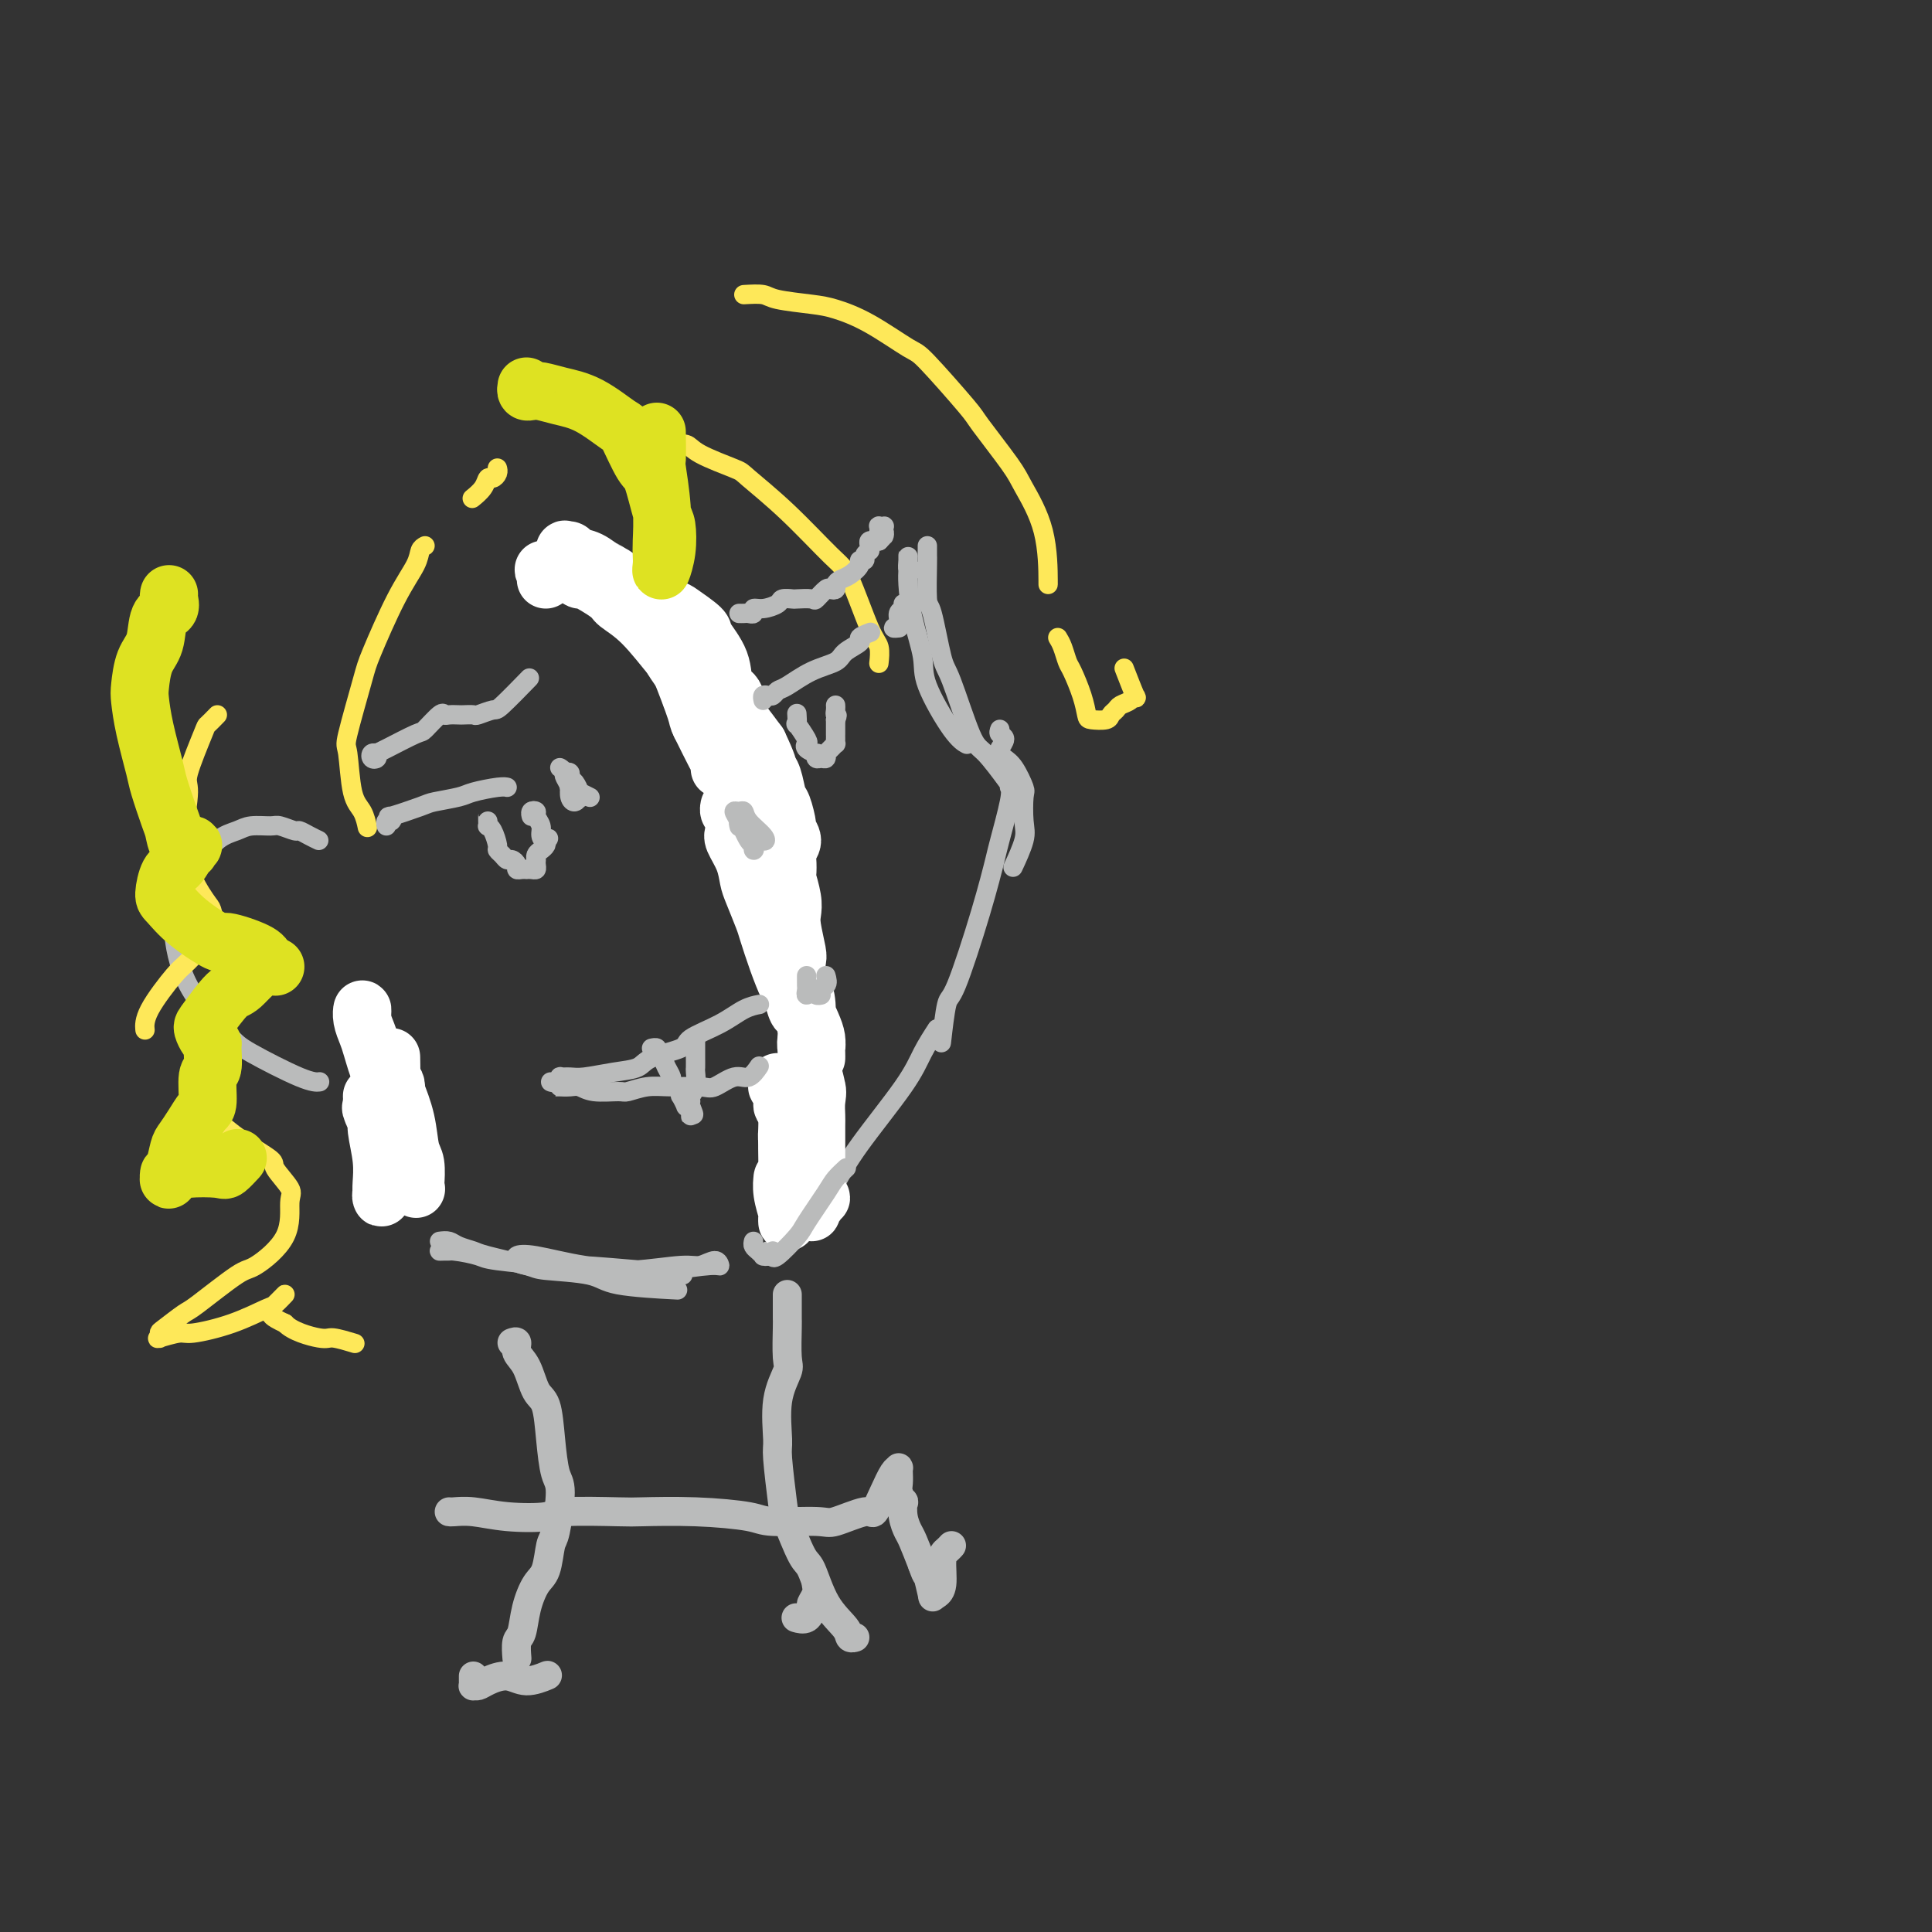 <svg viewBox='0 0 400 400' version='1.1' xmlns='http://www.w3.org/2000/svg' xmlns:xlink='http://www.w3.org/1999/xlink'><rect x="0" y="0" width="400" height="400" fill="#333333" stroke="none"/><g fill='none' stroke='#BABBBB' stroke-width='4' stroke-linecap='round' stroke-linejoin='round'><path d='M189,118c-0.423,0.191 -0.845,0.383 -1,0c-0.155,-0.383 -0.042,-1.340 0,-2c0.042,-0.660 0.013,-1.023 0,-1c-0.013,0.023 -0.010,0.431 0,1c0.010,0.569 0.027,1.298 0,2c-0.027,0.702 -0.096,1.378 0,3c0.096,1.622 0.359,4.190 1,7c0.641,2.810 1.661,5.864 2,8c0.339,2.136 -0.002,3.356 1,6c1.002,2.644 3.347,6.712 5,9c1.653,2.288 2.615,2.797 3,3c0.385,0.203 0.192,0.102 0,0'/><path d='M209,163c0.211,0.425 0.421,0.851 0,3c-0.421,2.149 -1.475,6.023 -2,8c-0.525,1.977 -0.523,2.058 -1,4c-0.477,1.942 -1.435,5.744 -3,11c-1.565,5.256 -3.739,11.966 -5,15c-1.261,3.034 -1.609,2.394 -2,4c-0.391,1.606 -0.826,5.459 -1,7c-0.174,1.541 -0.087,0.771 0,0'/><path d='M194,213c-1.053,1.629 -2.106,3.258 -3,5c-0.894,1.742 -1.630,3.599 -4,7c-2.370,3.401 -6.372,8.348 -9,12c-2.628,3.652 -3.880,6.010 -5,8c-1.120,1.990 -2.109,3.613 -3,5c-0.891,1.387 -1.683,2.539 -2,3c-0.317,0.461 -0.158,0.230 0,0'/><path d='M192,114c0.000,-0.544 0.000,-1.087 0,-1c-0.000,0.087 -0.001,0.805 0,1c0.001,0.195 0.002,-0.135 0,0c-0.002,0.135 -0.008,0.733 0,1c0.008,0.267 0.031,0.202 0,2c-0.031,1.798 -0.114,5.459 0,7c0.114,1.541 0.426,0.962 1,3c0.574,2.038 1.408,6.694 2,9c0.592,2.306 0.940,2.261 2,5c1.060,2.739 2.830,8.260 4,11c1.170,2.740 1.738,2.699 3,4c1.262,1.301 3.218,3.943 4,5c0.782,1.057 0.391,0.528 0,0'/><path d='M207,151c-0.142,0.364 -0.285,0.727 0,1c0.285,0.273 0.996,0.455 1,1c0.004,0.545 -0.699,1.453 -1,2c-0.301,0.547 -0.200,0.735 0,1c0.200,0.265 0.498,0.609 1,1c0.502,0.391 1.208,0.829 2,2c0.792,1.171 1.669,3.075 2,4c0.331,0.925 0.116,0.872 0,2c-0.116,1.128 -0.134,3.436 0,5c0.134,1.564 0.421,2.383 0,4c-0.421,1.617 -1.549,4.034 -2,5c-0.451,0.966 -0.226,0.483 0,0'/><path d='M124,113c0.371,0.447 0.742,0.895 1,1c0.258,0.105 0.403,-0.132 1,0c0.597,0.132 1.644,0.635 2,1c0.356,0.365 0.019,0.594 0,1c-0.019,0.406 0.278,0.988 1,2c0.722,1.012 1.869,2.452 3,4c1.131,1.548 2.245,3.203 3,4c0.755,0.797 1.152,0.735 2,2c0.848,1.265 2.147,3.858 3,5c0.853,1.142 1.260,0.835 2,2c0.740,1.165 1.813,3.803 3,6c1.187,2.197 2.486,3.955 3,5c0.514,1.045 0.241,1.379 1,3c0.759,1.621 2.548,4.530 3,6c0.452,1.470 -0.435,1.503 0,3c0.435,1.497 2.192,4.460 3,6c0.808,1.540 0.665,1.657 1,3c0.335,1.343 1.146,3.913 2,6c0.854,2.087 1.749,3.690 2,5c0.251,1.310 -0.144,2.327 0,4c0.144,1.673 0.827,4.002 1,5c0.173,0.998 -0.164,0.667 0,2c0.164,1.333 0.829,4.331 1,7c0.171,2.669 -0.151,5.008 0,6c0.151,0.992 0.773,0.637 1,2c0.227,1.363 0.057,4.445 0,6c-0.057,1.555 -0.000,1.582 0,3c0.000,1.418 -0.055,4.228 0,6c0.055,1.772 0.221,2.506 0,4c-0.221,1.494 -0.829,3.748 -1,6c-0.171,2.252 0.094,4.500 0,6c-0.094,1.500 -0.547,2.250 -1,3'/><path d='M161,238c0.106,10.714 -0.129,7.498 0,7c0.129,-0.498 0.622,1.722 1,4c0.378,2.278 0.640,4.613 1,6c0.360,1.387 0.817,1.825 1,2c0.183,0.175 0.091,0.088 0,0'/><path d='M66,174c-0.627,-0.301 -1.254,-0.602 -2,-1c-0.746,-0.398 -1.610,-0.892 -2,-1c-0.390,-0.108 -0.305,0.170 -1,0c-0.695,-0.170 -2.170,-0.788 -3,-1c-0.830,-0.212 -1.017,-0.017 -2,0c-0.983,0.017 -2.763,-0.144 -4,0c-1.237,0.144 -1.931,0.593 -3,1c-1.069,0.407 -2.512,0.774 -4,2c-1.488,1.226 -3.022,3.313 -4,4c-0.978,0.687 -1.401,-0.027 -2,2c-0.599,2.027 -1.374,6.795 -2,9c-0.626,2.205 -1.105,1.849 -1,4c0.105,2.151 0.792,6.811 3,11c2.208,4.189 5.937,7.907 8,10c2.063,2.093 2.460,2.561 5,4c2.540,1.439 7.222,3.849 10,5c2.778,1.151 3.651,1.043 4,1c0.349,-0.043 0.175,-0.022 0,0'/><path d='M74,210c-0.008,-0.158 -0.017,-0.316 0,0c0.017,0.316 0.058,1.107 0,2c-0.058,0.893 -0.215,1.887 0,3c0.215,1.113 0.801,2.345 1,5c0.199,2.655 0.012,6.732 0,9c-0.012,2.268 0.151,2.726 1,5c0.849,2.274 2.386,6.364 3,8c0.614,1.636 0.307,0.818 0,0'/><path d='M91,257c0.702,-0.087 1.404,-0.174 2,0c0.596,0.174 1.087,0.610 2,1c0.913,0.390 2.247,0.733 3,1c0.753,0.267 0.924,0.456 3,1c2.076,0.544 6.057,1.442 8,2c1.943,0.558 1.846,0.777 4,1c2.154,0.223 6.557,0.452 9,1c2.443,0.548 2.927,1.417 6,2c3.073,0.583 8.735,0.881 11,1c2.265,0.119 1.132,0.060 0,0'/><path d='M93,259c-0.256,-0.007 -0.513,-0.013 -1,0c-0.487,0.013 -1.206,0.046 -1,0c0.206,-0.046 1.336,-0.171 3,0c1.664,0.171 3.860,0.638 5,1c1.140,0.362 1.223,0.620 4,1c2.777,0.380 8.246,0.882 11,1c2.754,0.118 2.791,-0.149 6,0c3.209,0.149 9.591,0.715 13,1c3.409,0.285 3.846,0.291 6,0c2.154,-0.291 6.024,-0.878 8,-1c1.976,-0.122 2.059,0.220 2,0c-0.059,-0.220 -0.260,-1.001 -1,-1c-0.740,0.001 -2.020,0.786 -3,1c-0.980,0.214 -1.660,-0.142 -4,0c-2.340,0.142 -6.339,0.781 -10,1c-3.661,0.219 -6.983,0.017 -9,0c-2.017,-0.017 -2.729,0.151 -5,0c-2.271,-0.151 -6.100,-0.622 -8,-1c-1.900,-0.378 -1.871,-0.663 -2,-1c-0.129,-0.337 -0.416,-0.728 0,-1c0.416,-0.272 1.534,-0.427 4,0c2.466,0.427 6.280,1.435 10,2c3.720,0.565 7.348,0.688 10,1c2.652,0.312 4.329,0.815 6,1c1.671,0.185 3.334,0.053 4,0c0.666,-0.053 0.333,-0.026 0,0'/><path d='M156,257c-0.081,0.340 -0.161,0.681 0,1c0.161,0.319 0.565,0.617 1,1c0.435,0.383 0.902,0.852 1,1c0.098,0.148 -0.172,-0.026 0,0c0.172,0.026 0.785,0.252 1,0c0.215,-0.252 0.030,-0.982 0,-1c-0.030,-0.018 0.095,0.676 1,0c0.905,-0.676 2.590,-2.720 4,-4c1.410,-1.280 2.546,-1.794 3,-2c0.454,-0.206 0.227,-0.103 0,0'/><path d='M167,251c-0.234,0.536 -0.469,1.072 -1,2c-0.531,0.928 -1.359,2.249 -2,3c-0.641,0.751 -1.096,0.933 -1,1c0.096,0.067 0.742,0.019 1,0c0.258,-0.019 0.129,-0.010 0,0'/></g>
<g fill='none' stroke='#FFFFFF' stroke-width='12' stroke-linecap='round' stroke-linejoin='round'><path d='M75,210c0.025,-0.572 0.051,-1.143 0,-1c-0.051,0.143 -0.178,1.001 0,2c0.178,0.999 0.659,2.138 1,3c0.341,0.862 0.540,1.447 1,3c0.460,1.553 1.181,4.074 2,6c0.819,1.926 1.736,3.255 2,4c0.264,0.745 -0.125,0.904 0,2c0.125,1.096 0.766,3.129 1,4c0.234,0.871 0.062,0.582 0,1c-0.062,0.418 -0.016,1.545 0,2c0.016,0.455 0.000,0.237 0,0c-0.000,-0.237 0.014,-0.494 0,-1c-0.014,-0.506 -0.056,-1.262 0,-2c0.056,-0.738 0.211,-1.459 0,-3c-0.211,-1.541 -0.789,-3.903 -1,-5c-0.211,-1.097 -0.057,-0.929 0,-2c0.057,-1.071 0.017,-3.380 0,-4c-0.017,-0.620 -0.012,0.450 0,1c0.012,0.550 0.030,0.581 0,1c-0.030,0.419 -0.110,1.226 0,2c0.110,0.774 0.408,1.514 1,3c0.592,1.486 1.479,3.718 2,6c0.521,2.282 0.677,4.613 1,6c0.323,1.387 0.813,1.830 1,3c0.187,1.170 0.071,3.066 0,4c-0.071,0.934 -0.096,0.905 0,1c0.096,0.095 0.313,0.313 0,0c-0.313,-0.313 -1.157,-1.156 -2,-2'/><path d='M84,244c0.412,3.630 -0.058,0.204 -1,-2c-0.942,-2.204 -2.358,-3.187 -3,-4c-0.642,-0.813 -0.512,-1.455 -1,-3c-0.488,-1.545 -1.596,-3.991 -2,-5c-0.404,-1.009 -0.104,-0.579 0,-1c0.104,-0.421 0.013,-1.693 0,-2c-0.013,-0.307 0.053,0.353 0,1c-0.053,0.647 -0.224,1.283 0,2c0.224,0.717 0.845,1.515 1,2c0.155,0.485 -0.154,0.656 0,2c0.154,1.344 0.772,3.860 1,6c0.228,2.140 0.065,3.905 0,5c-0.065,1.095 -0.031,1.519 0,2c0.031,0.481 0.060,1.020 0,1c-0.060,-0.020 -0.208,-0.600 0,-1c0.208,-0.400 0.772,-0.619 1,-1c0.228,-0.381 0.118,-0.925 0,-2c-0.118,-1.075 -0.246,-2.681 0,-5c0.246,-2.319 0.864,-5.350 1,-7c0.136,-1.650 -0.212,-1.918 0,-3c0.212,-1.082 0.984,-2.978 1,-4c0.016,-1.022 -0.724,-1.171 -1,-1c-0.276,0.171 -0.089,0.663 0,1c0.089,0.337 0.079,0.518 0,1c-0.079,0.482 -0.228,1.265 0,3c0.228,1.735 0.832,4.423 1,6c0.168,1.577 -0.099,2.044 0,3c0.099,0.956 0.562,2.401 1,3c0.438,0.599 0.849,0.354 1,0c0.151,-0.354 0.043,-0.815 0,-1c-0.043,-0.185 -0.022,-0.092 0,0'/><path d='M113,120c-0.036,-0.310 -0.072,-0.621 0,-1c0.072,-0.379 0.252,-0.827 0,-1c-0.252,-0.173 -0.938,-0.071 0,0c0.938,0.071 3.498,0.112 5,0c1.502,-0.112 1.947,-0.377 3,0c1.053,0.377 2.715,1.396 4,2c1.285,0.604 2.194,0.793 3,1c0.806,0.207 1.511,0.431 2,1c0.489,0.569 0.763,1.483 1,2c0.237,0.517 0.435,0.637 1,1c0.565,0.363 1.495,0.971 2,2c0.505,1.029 0.586,2.481 1,3c0.414,0.519 1.163,0.107 2,1c0.837,0.893 1.764,3.092 2,4c0.236,0.908 -0.217,0.524 0,1c0.217,0.476 1.106,1.813 2,3c0.894,1.187 1.794,2.224 2,3c0.206,0.776 -0.281,1.291 0,2c0.281,0.709 1.332,1.611 2,2c0.668,0.389 0.953,0.265 1,1c0.047,0.735 -0.145,2.328 0,3c0.145,0.672 0.627,0.422 1,1c0.373,0.578 0.636,1.983 1,3c0.364,1.017 0.830,1.646 1,2c0.170,0.354 0.046,0.432 0,1c-0.046,0.568 -0.014,1.628 0,2c0.014,0.372 0.009,0.058 0,0c-0.009,-0.058 -0.023,0.139 0,0c0.023,-0.139 0.083,-0.614 0,-1c-0.083,-0.386 -0.309,-0.682 -1,-2c-0.691,-1.318 -1.845,-3.659 -3,-6'/><path d='M145,150c-0.675,-1.299 -0.363,-1.048 -1,-3c-0.637,-1.952 -2.222,-6.107 -3,-8c-0.778,-1.893 -0.749,-1.524 -2,-3c-1.251,-1.476 -3.783,-4.797 -6,-7c-2.217,-2.203 -4.118,-3.289 -5,-4c-0.882,-0.711 -0.744,-1.046 -2,-2c-1.256,-0.954 -3.905,-2.527 -5,-3c-1.095,-0.473 -0.637,0.153 -1,0c-0.363,-0.153 -1.547,-1.085 -2,-2c-0.453,-0.915 -0.175,-1.814 0,-2c0.175,-0.186 0.246,0.342 0,0c-0.246,-0.342 -0.811,-1.552 -1,-2c-0.189,-0.448 -0.004,-0.132 0,0c0.004,0.132 -0.175,0.081 0,0c0.175,-0.081 0.702,-0.192 1,0c0.298,0.192 0.366,0.688 1,1c0.634,0.312 1.833,0.439 3,1c1.167,0.561 2.302,1.555 3,2c0.698,0.445 0.957,0.341 2,1c1.043,0.659 2.869,2.082 4,3c1.131,0.918 1.568,1.332 3,2c1.432,0.668 3.859,1.591 5,2c1.141,0.409 0.998,0.306 2,1c1.002,0.694 3.151,2.186 4,3c0.849,0.814 0.399,0.950 1,2c0.601,1.050 2.254,3.014 3,5c0.746,1.986 0.587,3.993 1,5c0.413,1.007 1.399,1.012 2,2c0.601,0.988 0.816,2.958 1,4c0.184,1.042 0.338,1.155 1,2c0.662,0.845 1.831,2.423 3,4'/><path d='M157,154c2.262,4.785 1.917,4.747 2,5c0.083,0.253 0.595,0.798 1,2c0.405,1.202 0.702,3.060 1,4c0.298,0.940 0.598,0.962 1,2c0.402,1.038 0.906,3.092 1,4c0.094,0.908 -0.223,0.671 0,1c0.223,0.329 0.987,1.223 1,2c0.013,0.777 -0.725,1.436 -1,2c-0.275,0.564 -0.088,1.033 0,2c0.088,0.967 0.075,2.434 0,3c-0.075,0.566 -0.213,0.232 0,1c0.213,0.768 0.775,2.638 1,4c0.225,1.362 0.112,2.218 0,3c-0.112,0.782 -0.223,1.492 0,3c0.223,1.508 0.782,3.813 1,5c0.218,1.187 0.096,1.256 0,2c-0.096,0.744 -0.167,2.163 0,3c0.167,0.837 0.570,1.093 1,2c0.430,0.907 0.886,2.465 1,4c0.114,1.535 -0.113,3.047 0,4c0.113,0.953 0.566,1.349 1,2c0.434,0.651 0.848,1.559 1,2c0.152,0.441 0.041,0.414 0,1c-0.041,0.586 -0.013,1.785 0,2c0.013,0.215 0.012,-0.553 0,-1c-0.012,-0.447 -0.034,-0.571 0,-1c0.034,-0.429 0.125,-1.162 0,-2c-0.125,-0.838 -0.467,-1.781 -1,-3c-0.533,-1.219 -1.259,-2.713 -2,-5c-0.741,-2.287 -1.497,-5.368 -2,-7c-0.503,-1.632 -0.751,-1.816 -1,-2'/><path d='M163,198c-1.344,-4.357 -1.703,-4.751 -2,-5c-0.297,-0.249 -0.531,-0.354 -1,-2c-0.469,-1.646 -1.172,-4.834 -2,-7c-0.828,-2.166 -1.780,-3.309 -2,-4c-0.220,-0.691 0.291,-0.930 0,-2c-0.291,-1.070 -1.384,-2.971 -2,-4c-0.616,-1.029 -0.754,-1.186 -1,-2c-0.246,-0.814 -0.598,-2.284 -1,-3c-0.402,-0.716 -0.853,-0.679 -1,-1c-0.147,-0.321 0.011,-0.999 0,-1c-0.011,-0.001 -0.193,0.677 0,1c0.193,0.323 0.759,0.292 1,1c0.241,0.708 0.158,2.154 0,3c-0.158,0.846 -0.389,1.091 0,2c0.389,0.909 1.399,2.481 2,4c0.601,1.519 0.794,2.985 1,4c0.206,1.015 0.426,1.578 1,3c0.574,1.422 1.502,3.702 2,5c0.498,1.298 0.567,1.613 1,3c0.433,1.387 1.229,3.847 2,6c0.771,2.153 1.517,3.998 2,5c0.483,1.002 0.704,1.160 1,2c0.296,0.840 0.667,2.360 1,3c0.333,0.640 0.629,0.398 1,1c0.371,0.602 0.818,2.048 1,3c0.182,0.952 0.100,1.410 0,2c-0.100,0.590 -0.219,1.313 0,2c0.219,0.687 0.777,1.339 1,2c0.223,0.661 0.112,1.330 0,2'/><path d='M168,221c2.415,8.700 0.451,4.452 0,3c-0.451,-1.452 0.611,-0.106 1,1c0.389,1.106 0.104,1.972 0,3c-0.104,1.028 -0.028,2.217 0,3c0.028,0.783 0.008,1.159 0,2c-0.008,0.841 -0.002,2.146 0,3c0.002,0.854 0.001,1.256 0,2c-0.001,0.744 -0.002,1.830 0,3c0.002,1.170 0.005,2.423 0,3c-0.005,0.577 -0.019,0.479 0,1c0.019,0.521 0.071,1.660 0,2c-0.071,0.340 -0.267,-0.120 0,0c0.267,0.120 0.996,0.819 1,1c0.004,0.181 -0.716,-0.157 -1,0c-0.284,0.157 -0.133,0.809 0,1c0.133,0.191 0.247,-0.079 0,0c-0.247,0.079 -0.854,0.507 -1,1c-0.146,0.493 0.168,1.050 0,1c-0.168,-0.050 -0.818,-0.708 -1,-1c-0.182,-0.292 0.105,-0.218 0,-1c-0.105,-0.782 -0.603,-2.420 -1,-4c-0.397,-1.580 -0.695,-3.102 -1,-4c-0.305,-0.898 -0.618,-1.172 -1,-2c-0.382,-0.828 -0.834,-2.212 -1,-3c-0.166,-0.788 -0.045,-0.981 0,-2c0.045,-1.019 0.013,-2.862 0,-4c-0.013,-1.138 -0.006,-1.569 0,-2'/><path d='M163,228c-0.996,-3.587 -0.985,-1.554 -1,-1c-0.015,0.554 -0.056,-0.369 0,-1c0.056,-0.631 0.210,-0.969 0,-1c-0.210,-0.031 -0.784,0.246 -1,0c-0.216,-0.246 -0.073,-1.015 0,-1c0.073,0.015 0.076,0.813 0,1c-0.076,0.187 -0.231,-0.237 0,0c0.231,0.237 0.846,1.134 1,2c0.154,0.866 -0.155,1.701 0,2c0.155,0.299 0.774,0.063 1,1c0.226,0.937 0.061,3.047 0,5c-0.061,1.953 -0.016,3.750 0,5c0.016,1.250 0.004,1.955 0,3c-0.004,1.045 -0.001,2.432 0,3c0.001,0.568 0.000,0.316 0,1c-0.000,0.684 0.001,2.302 0,3c-0.001,0.698 -0.004,0.476 0,1c0.004,0.524 0.015,1.793 0,2c-0.015,0.207 -0.057,-0.648 0,-1c0.057,-0.352 0.211,-0.200 0,-1c-0.211,-0.800 -0.788,-2.551 -1,-4c-0.212,-1.449 -0.057,-2.595 0,-3c0.057,-0.405 0.018,-0.067 0,0c-0.018,0.067 -0.015,-0.137 0,0c0.015,0.137 0.043,0.614 0,1c-0.043,0.386 -0.155,0.682 0,1c0.155,0.318 0.578,0.659 1,1'/><path d='M163,247c0.167,0.500 0.083,0.250 0,0'/></g>
<g fill='none' stroke='#BABBBB' stroke-width='4' stroke-linecap='round' stroke-linejoin='round'><path d='M160,259c0.000,0.452 0.000,0.904 0,1c-0.000,0.096 -0.001,-0.162 0,0c0.001,0.162 0.002,0.746 1,0c0.998,-0.746 2.993,-2.820 4,-4c1.007,-1.180 1.027,-1.465 2,-3c0.973,-1.535 2.900,-4.319 4,-6c1.100,-1.681 1.373,-2.260 2,-3c0.627,-0.740 1.608,-1.640 2,-2c0.392,-0.360 0.196,-0.180 0,0'/></g>
<g fill='none' stroke='#FEE859' stroke-width='4' stroke-linecap='round' stroke-linejoin='round'><path d='M138,91c0.120,0.461 0.240,0.921 1,1c0.760,0.079 2.159,-0.224 3,0c0.841,0.224 1.124,0.973 3,2c1.876,1.027 5.344,2.330 7,3c1.656,0.670 1.500,0.708 3,2c1.500,1.292 4.654,3.839 8,7c3.346,3.161 6.882,6.935 9,9c2.118,2.065 2.816,2.421 4,5c1.184,2.579 2.853,7.382 4,10c1.147,2.618 1.770,3.051 2,4c0.230,0.949 0.066,2.414 0,3c-0.066,0.586 -0.033,0.293 0,0'/><path d='M154,61c1.534,-0.087 3.067,-0.175 4,0c0.933,0.175 1.265,0.611 3,1c1.735,0.389 4.871,0.730 7,1c2.129,0.270 3.250,0.468 5,1c1.750,0.532 4.127,1.397 7,3c2.873,1.603 6.240,3.945 8,5c1.760,1.055 1.911,0.823 4,3c2.089,2.177 6.115,6.761 8,9c1.885,2.239 1.629,2.132 3,4c1.371,1.868 4.367,5.710 6,8c1.633,2.290 1.902,3.026 3,5c1.098,1.974 3.027,5.185 4,9c0.973,3.815 0.992,8.233 1,10c0.008,1.767 0.004,0.884 0,0'/><path d='M219,132c0.326,0.534 0.651,1.068 1,2c0.349,0.932 0.721,2.264 1,3c0.279,0.736 0.463,0.878 1,2c0.537,1.122 1.425,3.226 2,5c0.575,1.774 0.837,3.219 1,4c0.163,0.781 0.228,0.900 1,1c0.772,0.100 2.252,0.182 3,0c0.748,-0.182 0.764,-0.628 1,-1c0.236,-0.372 0.692,-0.669 1,-1c0.308,-0.331 0.467,-0.696 1,-1c0.533,-0.304 1.438,-0.548 2,-1c0.562,-0.452 0.779,-1.111 1,-1c0.221,0.111 0.444,0.991 0,0c-0.444,-0.991 -1.555,-3.855 -2,-5c-0.445,-1.145 -0.222,-0.573 0,0'/><path d='M103,97c-0.023,-0.080 -0.046,-0.159 0,0c0.046,0.159 0.163,0.558 0,1c-0.163,0.442 -0.604,0.928 -1,1c-0.396,0.072 -0.745,-0.269 -1,0c-0.255,0.269 -0.415,1.149 -1,2c-0.585,0.851 -1.596,1.672 -2,2c-0.404,0.328 -0.202,0.164 0,0'/><path d='M88,113c-0.393,0.213 -0.786,0.426 -1,1c-0.214,0.574 -0.251,1.510 -1,3c-0.749,1.490 -2.212,3.534 -4,7c-1.788,3.466 -3.903,8.353 -5,11c-1.097,2.647 -1.177,3.054 -2,6c-0.823,2.946 -2.388,8.433 -3,11c-0.612,2.567 -0.269,2.216 0,4c0.269,1.784 0.464,5.705 1,8c0.536,2.295 1.414,2.964 2,4c0.586,1.036 0.882,2.439 1,3c0.118,0.561 0.059,0.281 0,0'/><path d='M45,148c-0.825,0.845 -1.650,1.690 -2,2c-0.350,0.310 -0.225,0.086 -1,2c-0.775,1.914 -2.452,5.967 -3,8c-0.548,2.033 0.032,2.048 0,4c-0.032,1.952 -0.675,5.843 -1,8c-0.325,2.157 -0.332,2.579 0,4c0.332,1.421 1.004,3.840 2,6c0.996,2.160 2.316,4.060 3,5c0.684,0.940 0.730,0.919 1,2c0.270,1.081 0.762,3.265 1,4c0.238,0.735 0.221,0.022 -1,1c-1.221,0.978 -3.648,3.646 -5,5c-1.352,1.354 -1.631,1.394 -3,3c-1.369,1.606 -3.830,4.779 -5,7c-1.170,2.221 -1.049,3.492 -1,4c0.049,0.508 0.024,0.254 0,0'/><path d='M41,223c0.006,0.827 0.013,1.655 0,2c-0.013,0.345 -0.045,0.209 0,1c0.045,0.791 0.169,2.511 0,3c-0.169,0.489 -0.629,-0.251 0,0c0.629,0.251 2.348,1.493 3,2c0.652,0.507 0.239,0.279 1,1c0.761,0.721 2.697,2.391 5,4c2.303,1.609 4.973,3.155 6,4c1.027,0.845 0.412,0.987 1,2c0.588,1.013 2.378,2.896 3,4c0.622,1.104 0.076,1.427 0,3c-0.076,1.573 0.319,4.394 -1,7c-1.319,2.606 -4.354,4.996 -6,6c-1.646,1.004 -1.905,0.622 -4,2c-2.095,1.378 -6.026,4.517 -8,6c-1.974,1.483 -1.992,1.311 -3,2c-1.008,0.689 -3.006,2.238 -4,3c-0.994,0.762 -0.985,0.736 -1,1c-0.015,0.264 -0.055,0.818 0,1c0.055,0.182 0.206,-0.008 0,0c-0.206,0.008 -0.770,0.216 0,0c0.770,-0.216 2.873,-0.854 4,-1c1.127,-0.146 1.277,0.201 3,0c1.723,-0.201 5.019,-0.951 8,-2c2.981,-1.049 5.648,-2.398 7,-3c1.352,-0.602 1.390,-0.457 2,-1c0.610,-0.543 1.793,-1.775 2,-2c0.207,-0.225 -0.563,0.558 -1,1c-0.437,0.442 -0.541,0.542 -1,1c-0.459,0.458 -1.274,1.274 -1,2c0.274,0.726 1.637,1.363 3,2'/><path d='M59,274c1.467,1.624 5.136,2.683 7,3c1.864,0.317 1.925,-0.107 3,0c1.075,0.107 3.164,0.745 4,1c0.836,0.255 0.418,0.128 0,0'/></g>
<g fill='none' stroke='#BABBBB' stroke-width='4' stroke-linecap='round' stroke-linejoin='round'><path d='M114,224c0.297,0.114 0.594,0.227 1,0c0.406,-0.227 0.922,-0.796 1,-1c0.078,-0.204 -0.281,-0.043 0,0c0.281,0.043 1.201,-0.033 2,0c0.799,0.033 1.476,0.174 3,0c1.524,-0.174 3.896,-0.665 6,-1c2.104,-0.335 3.941,-0.515 5,-1c1.059,-0.485 1.339,-1.275 3,-2c1.661,-0.725 4.701,-1.385 6,-2c1.299,-0.615 0.856,-1.184 2,-2c1.144,-0.816 3.874,-1.878 6,-3c2.126,-1.122 3.649,-2.302 5,-3c1.351,-0.698 2.529,-0.914 3,-1c0.471,-0.086 0.236,-0.043 0,0'/><path d='M167,202c0.002,0.329 0.004,0.659 0,1c-0.004,0.341 -0.015,0.694 0,1c0.015,0.306 0.056,0.567 0,1c-0.056,0.433 -0.207,1.040 0,1c0.207,-0.040 0.774,-0.726 1,-1c0.226,-0.274 0.113,-0.137 0,0'/><path d='M171,202c0.219,0.762 0.437,1.525 0,2c-0.437,0.475 -1.530,0.663 -2,1c-0.470,0.337 -0.319,0.821 0,1c0.319,0.179 0.805,0.051 1,0c0.195,-0.051 0.097,-0.026 0,0'/><path d='M153,171c0.035,0.141 0.069,0.283 0,0c-0.069,-0.283 -0.243,-0.989 0,-1c0.243,-0.011 0.903,0.673 1,1c0.097,0.327 -0.368,0.298 0,1c0.368,0.702 1.571,2.137 2,3c0.429,0.863 0.086,1.156 0,1c-0.086,-0.156 0.085,-0.759 0,-1c-0.085,-0.241 -0.426,-0.118 -1,-1c-0.574,-0.882 -1.383,-2.767 -2,-4c-0.617,-1.233 -1.044,-1.813 -1,-2c0.044,-0.187 0.560,0.018 1,0c0.440,-0.018 0.804,-0.261 1,0c0.196,0.261 0.224,1.026 1,2c0.776,0.974 2.301,2.158 3,3c0.699,0.842 0.573,1.342 0,1c-0.573,-0.342 -1.592,-1.526 -2,-2c-0.408,-0.474 -0.204,-0.237 0,0'/><path d='M78,156c0.105,0.392 0.210,0.785 0,1c-0.210,0.215 -0.734,0.253 -1,0c-0.266,-0.253 -0.274,-0.797 0,-1c0.274,-0.203 0.831,-0.065 1,0c0.169,0.065 -0.049,0.059 0,0c0.049,-0.059 0.367,-0.170 2,-1c1.633,-0.830 4.583,-2.380 6,-3c1.417,-0.620 1.301,-0.310 2,-1c0.699,-0.690 2.214,-2.381 3,-3c0.786,-0.619 0.845,-0.166 1,0c0.155,0.166 0.407,0.046 1,0c0.593,-0.046 1.529,-0.016 2,0c0.471,0.016 0.479,0.020 1,0c0.521,-0.020 1.556,-0.062 2,0c0.444,0.062 0.299,0.229 1,0c0.701,-0.229 2.250,-0.855 3,-1c0.750,-0.145 0.702,0.192 2,-1c1.298,-1.192 3.942,-3.912 5,-5c1.058,-1.088 0.529,-0.544 0,0'/><path d='M153,127c0.342,0.009 0.685,0.017 1,0c0.315,-0.017 0.603,-0.060 1,0c0.397,0.060 0.903,0.223 1,0c0.097,-0.223 -0.215,-0.830 0,-1c0.215,-0.170 0.959,0.098 2,0c1.041,-0.098 2.381,-0.563 3,-1c0.619,-0.437 0.518,-0.847 1,-1c0.482,-0.153 1.548,-0.048 2,0c0.452,0.048 0.292,0.041 1,0c0.708,-0.041 2.285,-0.115 3,0c0.715,0.115 0.569,0.420 1,0c0.431,-0.420 1.438,-1.566 2,-2c0.562,-0.434 0.678,-0.157 1,0c0.322,0.157 0.851,0.193 1,0c0.149,-0.193 -0.081,-0.616 0,-1c0.081,-0.384 0.472,-0.730 1,-1c0.528,-0.270 1.194,-0.465 2,-1c0.806,-0.535 1.751,-1.411 2,-2c0.249,-0.589 -0.197,-0.893 0,-1c0.197,-0.107 1.037,-0.019 1,0c-0.037,0.019 -0.952,-0.033 -1,0c-0.048,0.033 0.772,0.150 1,0c0.228,-0.150 -0.136,-0.566 0,-1c0.136,-0.434 0.773,-0.887 1,-1c0.227,-0.113 0.046,0.113 0,0c-0.046,-0.113 0.043,-0.566 0,-1c-0.043,-0.434 -0.218,-0.848 0,-1c0.218,-0.152 0.828,-0.041 1,0c0.172,0.041 -0.094,0.012 0,0c0.094,-0.012 0.547,-0.006 1,0'/><path d='M182,112c2.166,-2.100 0.581,-1.351 0,-1c-0.581,0.351 -0.157,0.304 0,0c0.157,-0.304 0.046,-0.866 0,-1c-0.046,-0.134 -0.026,0.160 0,0c0.026,-0.160 0.060,-0.772 0,-1c-0.060,-0.228 -0.212,-0.070 0,0c0.212,0.070 0.790,0.054 1,0c0.210,-0.054 0.053,-0.144 0,0c-0.053,0.144 -0.000,0.522 0,1c0.000,0.478 -0.051,1.056 0,1c0.051,-0.056 0.206,-0.746 0,-1c-0.206,-0.254 -0.773,-0.073 -1,0c-0.227,0.073 -0.113,0.036 0,0'/><path d='M118,225c-0.299,0.000 -0.598,0.000 -1,0c-0.402,-0.000 -0.908,-0.000 -1,0c-0.092,0.000 0.230,0.000 0,0c-0.230,-0.000 -1.012,-0.001 -1,0c0.012,0.001 0.819,0.004 1,0c0.181,-0.004 -0.263,-0.015 0,0c0.263,0.015 1.234,0.058 2,0c0.766,-0.058 1.327,-0.215 2,0c0.673,0.215 1.458,0.804 3,1c1.542,0.196 3.841,-0.001 5,0c1.159,0.001 1.176,0.198 2,0c0.824,-0.198 2.454,-0.793 4,-1c1.546,-0.207 3.008,-0.025 5,0c1.992,0.025 4.513,-0.106 6,0c1.487,0.106 1.940,0.448 3,0c1.060,-0.448 2.727,-1.687 4,-2c1.273,-0.313 2.150,0.300 3,0c0.850,-0.300 1.671,-1.514 2,-2c0.329,-0.486 0.164,-0.243 0,0'/><path d='M135,217c0.032,-0.007 0.064,-0.014 0,0c-0.064,0.014 -0.225,0.048 0,0c0.225,-0.048 0.835,-0.178 1,0c0.165,0.178 -0.114,0.663 0,1c0.114,0.337 0.622,0.524 1,1c0.378,0.476 0.627,1.240 1,2c0.373,0.760 0.871,1.514 1,2c0.129,0.486 -0.110,0.702 0,1c0.110,0.298 0.569,0.676 1,1c0.431,0.324 0.832,0.593 1,1c0.168,0.407 0.101,0.950 0,1c-0.101,0.050 -0.237,-0.394 0,0c0.237,0.394 0.848,1.626 1,2c0.152,0.374 -0.155,-0.109 0,0c0.155,0.109 0.774,0.810 1,1c0.226,0.190 0.061,-0.131 0,0c-0.061,0.131 -0.016,0.716 0,1c0.016,0.284 0.004,0.269 0,0c-0.004,-0.269 -0.001,-0.791 0,-1c0.001,-0.209 0.001,-0.104 0,0'/><path d='M143,230c1.233,1.834 0.316,-0.080 0,-1c-0.316,-0.920 -0.032,-0.847 0,-1c0.032,-0.153 -0.188,-0.531 0,-1c0.188,-0.469 0.782,-1.028 1,-2c0.218,-0.972 0.058,-2.355 0,-3c-0.058,-0.645 -0.016,-0.550 0,-1c0.016,-0.450 0.004,-1.444 0,-2c-0.004,-0.556 -0.001,-0.675 0,-1c0.001,-0.325 0.000,-0.857 0,-1c-0.000,-0.143 -0.000,0.104 0,0c0.000,-0.104 0.000,-0.560 0,-1c-0.000,-0.440 -0.000,-0.864 0,-1c0.000,-0.136 0.000,0.015 0,0c-0.000,-0.015 -0.000,-0.196 0,0c0.000,0.196 0.000,0.770 0,1c-0.000,0.230 -0.000,0.115 0,0'/><path d='M80,171c-0.101,-0.457 -0.202,-0.914 0,-1c0.202,-0.086 0.709,0.198 1,0c0.291,-0.198 0.368,-0.879 0,-1c-0.368,-0.121 -1.182,0.319 0,0c1.182,-0.319 4.358,-1.396 6,-2c1.642,-0.604 1.750,-0.736 3,-1c1.250,-0.264 3.642,-0.659 5,-1c1.358,-0.341 1.684,-0.627 3,-1c1.316,-0.373 3.624,-0.831 5,-1c1.376,-0.169 1.822,-0.048 2,0c0.178,0.048 0.089,0.024 0,0'/><path d='M116,159c-0.089,-0.056 -0.178,-0.113 0,0c0.178,0.113 0.623,0.394 1,1c0.377,0.606 0.687,1.536 1,2c0.313,0.464 0.630,0.461 1,1c0.370,0.539 0.794,1.621 1,2c0.206,0.379 0.195,0.057 0,0c-0.195,-0.057 -0.575,0.153 -1,0c-0.425,-0.153 -0.894,-0.669 -1,-1c-0.106,-0.331 0.153,-0.478 0,-1c-0.153,-0.522 -0.718,-1.420 -1,-2c-0.282,-0.580 -0.282,-0.842 0,-1c0.282,-0.158 0.847,-0.211 1,0c0.153,0.211 -0.105,0.688 0,1c0.105,0.312 0.574,0.460 1,1c0.426,0.540 0.807,1.472 1,2c0.193,0.528 0.196,0.653 0,1c-0.196,0.347 -0.590,0.915 -1,1c-0.410,0.085 -0.836,-0.314 -1,-1c-0.164,-0.686 -0.065,-1.658 0,-2c0.065,-0.342 0.095,-0.053 0,0c-0.095,0.053 -0.314,-0.130 0,0c0.314,0.130 1.161,0.574 2,1c0.839,0.426 1.668,0.836 2,1c0.332,0.164 0.166,0.082 0,0'/><path d='M158,145c-0.089,-0.415 -0.178,-0.830 0,-1c0.178,-0.170 0.622,-0.094 1,0c0.378,0.094 0.690,0.205 1,0c0.310,-0.205 0.620,-0.726 1,-1c0.380,-0.274 0.832,-0.301 2,-1c1.168,-0.699 3.053,-2.071 5,-3c1.947,-0.929 3.955,-1.416 5,-2c1.045,-0.584 1.128,-1.267 2,-2c0.872,-0.733 2.535,-1.517 3,-2c0.465,-0.483 -0.267,-0.666 0,-1c0.267,-0.334 1.533,-0.821 2,-1c0.467,-0.179 0.133,-0.051 0,0c-0.133,0.051 -0.067,0.026 0,0'/><path d='M187,125c0.124,0.362 0.247,0.724 0,1c-0.247,0.276 -0.865,0.466 -1,1c-0.135,0.534 0.211,1.411 0,2c-0.211,0.589 -0.980,0.889 -1,1c-0.020,0.111 0.709,0.032 1,0c0.291,-0.032 0.146,-0.016 0,0'/><path d='M165,148c-0.016,-0.249 -0.032,-0.498 0,0c0.032,0.498 0.112,1.744 0,2c-0.112,0.256 -0.415,-0.477 0,0c0.415,0.477 1.547,2.165 2,3c0.453,0.835 0.226,0.816 0,1c-0.226,0.184 -0.450,0.571 0,1c0.450,0.429 1.574,0.901 2,1c0.426,0.099 0.152,-0.173 0,0c-0.152,0.173 -0.184,0.792 0,1c0.184,0.208 0.585,0.004 1,0c0.415,-0.004 0.846,0.192 1,0c0.154,-0.192 0.031,-0.773 0,-1c-0.031,-0.227 0.030,-0.098 0,0c-0.030,0.098 -0.152,0.167 0,0c0.152,-0.167 0.577,-0.571 1,-1c0.423,-0.429 0.846,-0.883 1,-1c0.154,-0.117 0.041,0.104 0,0c-0.041,-0.104 -0.011,-0.533 0,-1c0.011,-0.467 0.003,-0.972 0,-1c-0.003,-0.028 -0.001,0.421 0,0c0.001,-0.421 0.000,-1.710 0,-3'/><path d='M173,149c0.619,-1.265 0.166,-0.927 0,-1c-0.166,-0.073 -0.044,-0.556 0,-1c0.044,-0.444 0.012,-0.850 0,-1c-0.012,-0.150 -0.003,-0.043 0,0c0.003,0.043 0.002,0.021 0,0'/><path d='M101,170c0.002,-0.505 0.003,-1.010 0,-1c-0.003,0.010 -0.011,0.535 0,1c0.011,0.465 0.041,0.870 0,1c-0.041,0.130 -0.152,-0.015 0,0c0.152,0.015 0.565,0.190 1,1c0.435,0.810 0.890,2.255 1,3c0.110,0.745 -0.124,0.791 0,1c0.124,0.209 0.607,0.582 1,1c0.393,0.418 0.696,0.883 1,1c0.304,0.117 0.607,-0.112 1,0c0.393,0.112 0.875,0.566 1,1c0.125,0.434 -0.107,0.848 0,1c0.107,0.152 0.554,0.041 1,0c0.446,-0.041 0.890,-0.014 1,0c0.110,0.014 -0.114,0.014 0,0c0.114,-0.014 0.566,-0.042 1,0c0.434,0.042 0.848,0.156 1,0c0.152,-0.156 0.040,-0.581 0,-1c-0.040,-0.419 -0.008,-0.833 0,-1c0.008,-0.167 -0.008,-0.086 0,0c0.008,0.086 0.041,0.178 0,0c-0.041,-0.178 -0.155,-0.625 0,-1c0.155,-0.375 0.580,-0.678 1,-1c0.420,-0.322 0.834,-0.663 1,-1c0.166,-0.337 0.083,-0.668 0,-1'/><path d='M113,174c0.994,-0.892 0.477,-0.123 0,0c-0.477,0.123 -0.916,-0.399 -1,-1c-0.084,-0.601 0.188,-1.282 0,-2c-0.188,-0.718 -0.835,-1.474 -1,-2c-0.165,-0.526 0.152,-0.821 0,-1c-0.152,-0.179 -0.772,-0.240 -1,0c-0.228,0.240 -0.065,0.783 0,1c0.065,0.217 0.033,0.109 0,0'/></g>
<g fill='none' stroke='#DEE222' stroke-width='12' stroke-linecap='round' stroke-linejoin='round'><path d='M35,123c-0.056,0.222 -0.113,0.445 0,1c0.113,0.555 0.394,1.444 0,2c-0.394,0.556 -1.465,0.779 -2,2c-0.535,1.221 -0.534,3.439 -1,5c-0.466,1.561 -1.400,2.467 -2,4c-0.600,1.533 -0.866,3.695 -1,5c-0.134,1.305 -0.134,1.753 0,3c0.134,1.247 0.403,3.291 1,6c0.597,2.709 1.521,6.081 2,8c0.479,1.919 0.514,2.384 1,4c0.486,1.616 1.423,4.381 2,6c0.577,1.619 0.794,2.090 1,3c0.206,0.910 0.399,2.258 1,3c0.601,0.742 1.609,0.879 2,1c0.391,0.121 0.166,0.225 0,0c-0.166,-0.225 -0.271,-0.778 0,-1c0.271,-0.222 0.920,-0.112 1,0c0.080,0.112 -0.408,0.227 -1,1c-0.592,0.773 -1.288,2.204 -2,3c-0.712,0.796 -1.440,0.957 -2,2c-0.560,1.043 -0.950,2.968 -1,4c-0.050,1.032 0.242,1.172 1,2c0.758,0.828 1.982,2.343 4,4c2.018,1.657 4.830,3.454 6,4c1.170,0.546 0.700,-0.161 2,0c1.300,0.161 4.372,1.189 6,2c1.628,0.811 1.814,1.406 2,2'/><path d='M55,199c3.519,2.162 1.818,0.567 0,1c-1.818,0.433 -3.752,2.893 -5,4c-1.248,1.107 -1.809,0.861 -3,2c-1.191,1.139 -3.013,3.664 -4,5c-0.987,1.336 -1.139,1.483 -1,2c0.139,0.517 0.569,1.406 1,2c0.431,0.594 0.862,0.895 1,1c0.138,0.105 -0.018,0.016 0,1c0.018,0.984 0.209,3.043 0,4c-0.209,0.957 -0.819,0.813 -1,2c-0.181,1.187 0.068,3.705 0,5c-0.068,1.295 -0.452,1.365 -1,2c-0.548,0.635 -1.261,1.834 -2,3c-0.739,1.166 -1.504,2.300 -2,3c-0.496,0.700 -0.721,0.967 -1,2c-0.279,1.033 -0.611,2.831 -1,4c-0.389,1.169 -0.834,1.708 -1,2c-0.166,0.292 -0.053,0.337 0,0c0.053,-0.337 0.046,-1.058 0,-1c-0.046,0.058 -0.130,0.893 0,1c0.130,0.107 0.473,-0.515 1,-1c0.527,-0.485 1.238,-0.834 3,-1c1.762,-0.166 4.575,-0.147 6,0c1.425,0.147 1.460,0.424 2,0c0.540,-0.424 1.583,-1.550 2,-2c0.417,-0.450 0.209,-0.225 0,0'/><path d='M109,80c-0.075,0.417 -0.151,0.833 0,1c0.151,0.167 0.527,0.084 1,0c0.473,-0.084 1.042,-0.168 2,0c0.958,0.168 2.305,0.588 4,1c1.695,0.412 3.738,0.815 6,2c2.262,1.185 4.742,3.151 6,4c1.258,0.849 1.293,0.581 2,2c0.707,1.419 2.085,4.524 3,6c0.915,1.476 1.366,1.321 2,3c0.634,1.679 1.452,5.190 2,7c0.548,1.810 0.826,1.919 1,3c0.174,1.081 0.242,3.135 0,5c-0.242,1.865 -0.796,3.543 -1,4c-0.204,0.457 -0.058,-0.306 0,-1c0.058,-0.694 0.030,-1.319 0,-2c-0.030,-0.681 -0.061,-1.416 0,-3c0.061,-1.584 0.212,-4.016 0,-7c-0.212,-2.984 -0.789,-6.522 -1,-8c-0.211,-1.478 -0.057,-0.898 0,-2c0.057,-1.102 0.016,-3.886 0,-5c-0.016,-1.114 -0.008,-0.557 0,0'/></g>
<g fill='none' stroke='#BABBBB' stroke-width='6' stroke-linecap='round' stroke-linejoin='round'><path d='M163,268c-0.000,0.253 -0.001,0.505 0,1c0.001,0.495 0.002,1.232 0,2c-0.002,0.768 -0.008,1.566 0,2c0.008,0.434 0.031,0.505 0,2c-0.031,1.495 -0.114,4.414 0,6c0.114,1.586 0.426,1.840 0,3c-0.426,1.160 -1.591,3.226 -2,6c-0.409,2.774 -0.061,6.257 0,8c0.061,1.743 -0.164,1.747 0,4c0.164,2.253 0.717,6.755 1,9c0.283,2.245 0.297,2.233 1,4c0.703,1.767 2.096,5.315 3,7c0.904,1.685 1.318,1.509 2,3c0.682,1.491 1.633,4.648 3,7c1.367,2.352 3.150,3.898 4,5c0.850,1.102 0.767,1.758 1,2c0.233,0.242 0.781,0.069 1,0c0.219,-0.069 0.110,-0.035 0,0'/><path d='M169,328c0.117,0.633 0.234,1.266 0,2c-0.234,0.734 -0.820,1.570 -1,2c-0.180,0.430 0.044,0.456 0,1c-0.044,0.544 -0.358,1.608 -1,2c-0.642,0.392 -1.612,0.112 -2,0c-0.388,-0.112 -0.194,-0.056 0,0'/><path d='M106,278c0.471,-0.173 0.942,-0.345 1,0c0.058,0.345 -0.297,1.209 0,2c0.297,0.791 1.245,1.511 2,3c0.755,1.489 1.317,3.748 2,5c0.683,1.252 1.486,1.499 2,3c0.514,1.501 0.737,4.258 1,7c0.263,2.742 0.566,5.470 1,7c0.434,1.530 1.000,1.864 1,4c-0.000,2.136 -0.567,6.075 -1,8c-0.433,1.925 -0.732,1.836 -1,3c-0.268,1.164 -0.506,3.581 -1,5c-0.494,1.419 -1.243,1.841 -2,3c-0.757,1.159 -1.523,3.054 -2,5c-0.477,1.946 -0.664,3.944 -1,5c-0.336,1.056 -0.821,1.169 -1,2c-0.179,0.831 -0.051,2.380 0,3c0.051,0.620 0.026,0.310 0,0'/><path d='M98,347c-0.006,0.308 -0.011,0.616 0,1c0.011,0.384 0.040,0.844 0,1c-0.040,0.156 -0.147,0.008 0,0c0.147,-0.008 0.548,0.124 1,0c0.452,-0.124 0.954,-0.502 2,-1c1.046,-0.498 2.634,-1.114 4,-1c1.366,0.114 2.510,0.959 4,1c1.490,0.041 3.327,-0.721 4,-1c0.673,-0.279 0.181,-0.075 0,0c-0.181,0.075 -0.052,0.021 0,0c0.052,-0.021 0.026,-0.011 0,0'/><path d='M93,313c0.120,0.028 0.240,0.056 1,0c0.760,-0.056 2.162,-0.197 4,0c1.838,0.197 4.114,0.733 7,1c2.886,0.267 6.384,0.267 8,0c1.616,-0.267 1.350,-0.801 4,-1c2.650,-0.199 8.216,-0.063 11,0c2.784,0.063 2.788,0.055 5,0c2.212,-0.055 6.633,-0.156 11,0c4.367,0.156 8.680,0.569 11,1c2.320,0.431 2.648,0.879 5,1c2.352,0.121 6.727,-0.084 9,0c2.273,0.084 2.444,0.457 4,0c1.556,-0.457 4.498,-1.744 6,-2c1.502,-0.256 1.565,0.519 2,0c0.435,-0.519 1.241,-2.331 2,-4c0.759,-1.669 1.471,-3.195 2,-4c0.529,-0.805 0.874,-0.889 1,-1c0.126,-0.111 0.033,-0.249 0,0c-0.033,0.249 -0.005,0.884 0,1c0.005,0.116 -0.012,-0.287 0,0c0.012,0.287 0.055,1.262 0,2c-0.055,0.738 -0.208,1.238 0,2c0.208,0.762 0.776,1.788 1,2c0.224,0.212 0.104,-0.388 0,0c-0.104,0.388 -0.193,1.764 0,3c0.193,1.236 0.667,2.333 1,3c0.333,0.667 0.524,0.905 1,2c0.476,1.095 1.238,3.048 2,5'/><path d='M191,324c1.094,3.158 0.829,1.553 1,2c0.171,0.447 0.778,2.944 1,4c0.222,1.056 0.060,0.669 0,0c-0.060,-0.669 -0.017,-1.620 0,-2c0.017,-0.380 0.009,-0.190 0,0'/><path d='M197,320c-0.301,0.332 -0.603,0.663 -1,1c-0.397,0.337 -0.890,0.678 -1,2c-0.110,1.322 0.163,3.625 0,5c-0.163,1.375 -0.761,1.821 -1,2c-0.239,0.179 -0.120,0.089 0,0'/></g>
</svg>